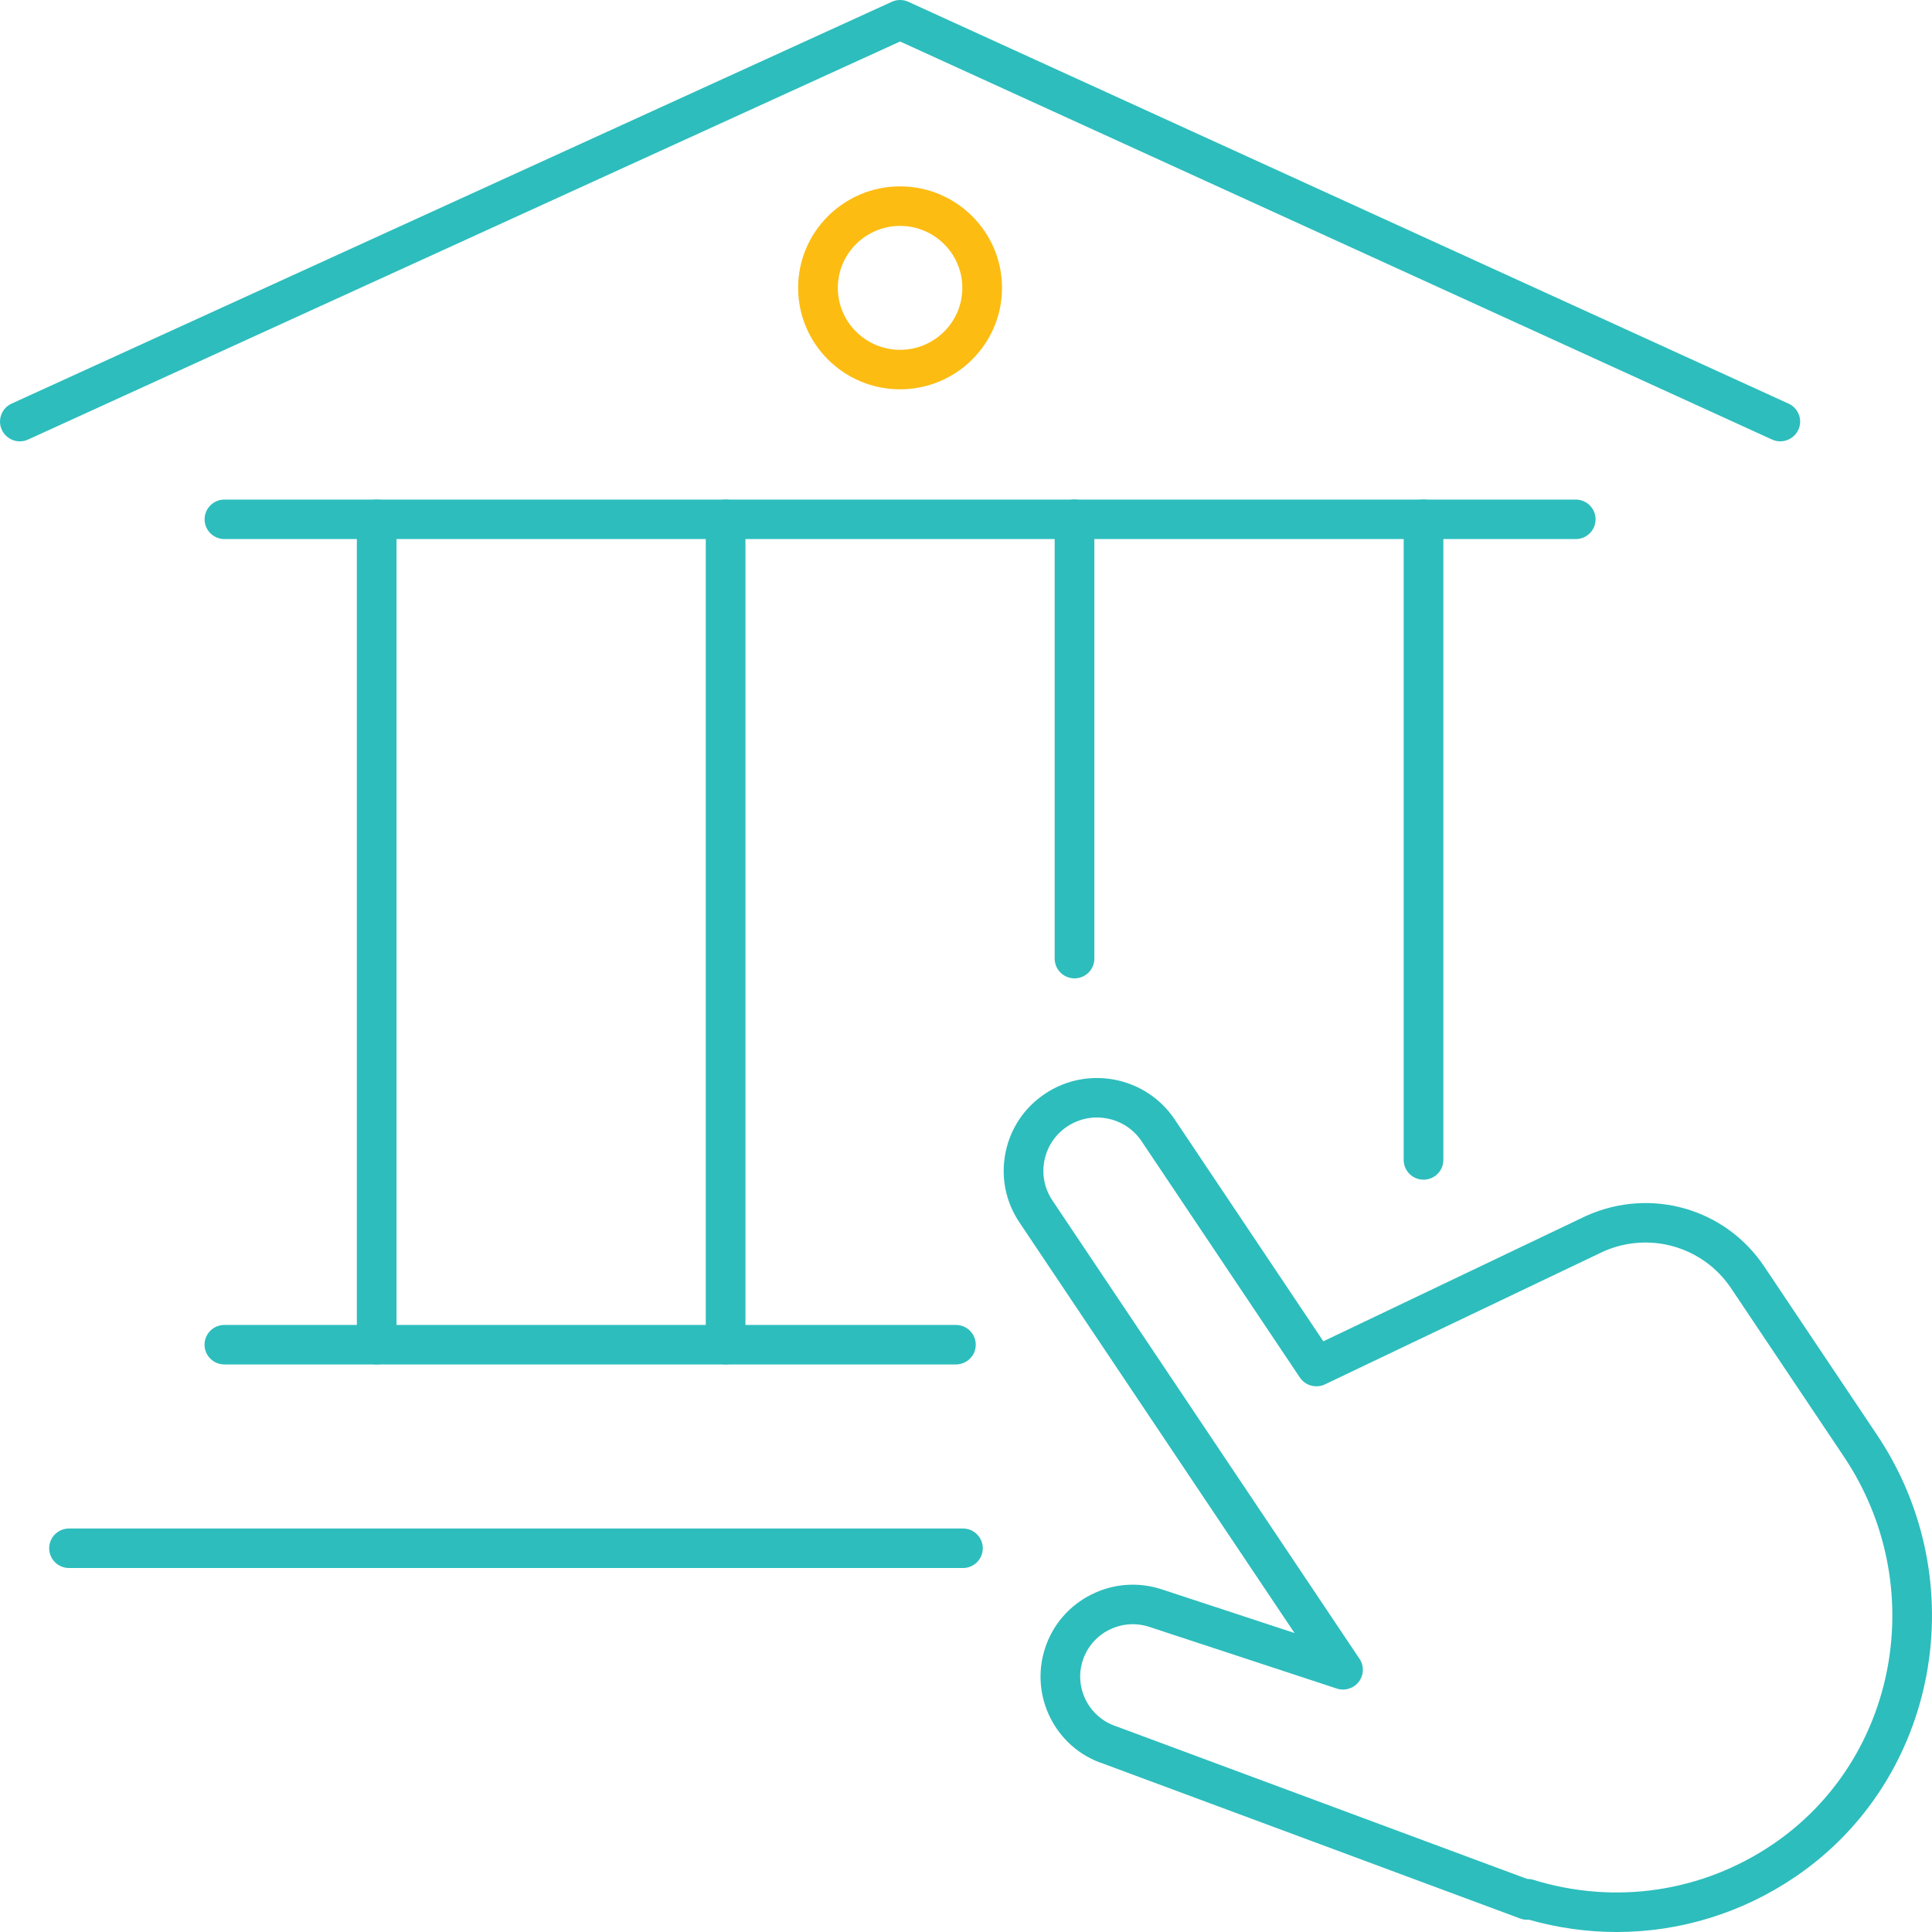 <?xml version="1.0" encoding="iso-8859-1"?>
<!-- Generator: Adobe Illustrator 27.2.0, SVG Export Plug-In . SVG Version: 6.00 Build 0)  -->
<svg version="1.1" id="Layer_1" xmlns="http://www.w3.org/2000/svg" xmlns:xlink="http://www.w3.org/1999/xlink" x="0px" y="0px"
	 viewBox="0 0 90 90" style="enable-background:new 0 0 90 90;" xml:space="preserve">
<g>
	<g>
		<g>
			<path style="fill:#2DBDBD;" d="M44.53,63.561H10.452c-0.51,0-0.924-0.412-0.924-0.92c0-0.508,0.414-0.92,0.924-0.92H44.53
				c0.51,0,0.924,0.412,0.924,0.92C45.455,63.15,45.041,63.561,44.53,63.561z"/>
		</g>
		<g>
			<path style="fill:#2DBDBD;" d="M44.858,73.044H3.215c-0.51,0-0.924-0.412-0.924-0.92s0.414-0.92,0.924-0.92h41.643
				c0.51,0,0.924,0.412,0.924,0.92S45.369,73.044,44.858,73.044z"/>
		</g>
	</g>
	<g>
		<path style="fill:#2DBDBD;" d="M73.403,25.112H10.455c-0.51,0-0.924-0.412-0.924-0.92s0.414-0.92,0.924-0.92h62.949
			c0.51,0,0.924,0.412,0.924,0.92S73.914,25.112,73.403,25.112z"/>
	</g>
	<g>
		<path style="fill:#2DBDBD;" d="M82.933,20.559c-0.129,0-0.26-0.027-0.385-0.084L41.929,1.933L1.31,20.475
			c-0.463,0.213-1.013,0.009-1.225-0.453c-0.213-0.462-0.009-1.008,0.455-1.22L41.544,0.084c0.244-0.112,0.526-0.112,0.77,0
			l41.004,18.719c0.464,0.212,0.668,0.758,0.455,1.22C83.618,20.36,83.283,20.559,82.933,20.559z"/>
	</g>
	<g>
		<path style="fill:#FCBC12;" d="M41.929,18.136c-2.619,0-4.749-2.12-4.749-4.727s2.13-4.727,4.749-4.727
			c2.619,0,4.749,2.12,4.749,4.727S44.548,18.136,41.929,18.136z M41.929,10.524c-1.599,0-2.9,1.295-2.9,2.886
			c0,1.591,1.301,2.886,2.9,2.886s2.9-1.295,2.9-2.886C44.829,11.818,43.528,10.524,41.929,10.524z"/>
	</g>
	<g>
		<g>
			<path style="fill:#2DBDBD;" d="M17.548,63.56c-0.51,0-0.924-0.412-0.924-0.92V24.192c0-0.508,0.414-0.92,0.924-0.92
				c0.51,0,0.924,0.412,0.924,0.92V62.64C18.472,63.149,18.058,63.56,17.548,63.56z"/>
		</g>
		<g>
			<path style="fill:#2DBDBD;" d="M33.802,63.56c-0.51,0-0.924-0.412-0.924-0.92V24.192c0-0.508,0.414-0.92,0.924-0.92
				c0.51,0,0.924,0.412,0.924,0.92V62.64C34.726,63.149,34.312,63.56,33.802,63.56z"/>
		</g>
		<g>
			<path style="fill:#2DBDBD;" d="M50.055,45.576c-0.51,0-0.924-0.412-0.924-0.92V24.19c0-0.508,0.414-0.92,0.924-0.92
				c0.51,0,0.924,0.412,0.924,0.92v20.467C50.979,45.165,50.565,45.576,50.055,45.576z"/>
		</g>
		<g>
			<path style="fill:#2DBDBD;" d="M66.313,54.954c-0.51,0-0.924-0.412-0.924-0.92V24.19c0-0.508,0.414-0.92,0.924-0.92
				c0.51,0,0.924,0.412,0.924,0.92v29.844C67.238,54.542,66.824,54.954,66.313,54.954z"/>
		</g>
	</g>
	<path style="fill:#2DBDBD;" d="M75.31,90c-1.366,0-2.742-0.19-4.093-0.574c-0.136,0.013-0.273-0.006-0.403-0.055l-19.423-7.214
		c-2.218-0.729-3.445-3.154-2.702-5.396c0.36-1.086,1.124-1.967,2.15-2.481c1.026-0.514,2.192-0.6,3.283-0.241l6.182,2.034
		L47.487,56.942c-0.644-0.961-0.873-2.114-0.646-3.247c0.227-1.133,0.884-2.11,1.85-2.751c1.993-1.323,4.697-0.786,6.027,1.198
		l6.928,10.341l12.242-5.842c3-1.348,6.479-0.355,8.293,2.353l5.252,7.839c4.574,6.826,2.87,16.065-3.798,20.595
		C81.138,89.125,78.246,90,75.31,90z M71.157,87.528c0.091,0,0.183,0.013,0.274,0.042c3.806,1.177,7.874,0.572,11.162-1.661
		c5.835-3.965,7.316-12.064,3.302-18.055l-5.252-7.839c-1.31-1.955-3.823-2.673-5.975-1.705l-12.946,6.179
		c-0.416,0.197-0.914,0.062-1.169-0.319L53.18,53.163c-0.764-1.14-2.318-1.449-3.463-0.688c-0.555,0.368-0.932,0.929-1.063,1.58
		c-0.131,0.651,0.001,1.314,0.371,1.866l14.307,21.354c0.219,0.326,0.205,0.755-0.034,1.068c-0.239,0.313-0.65,0.439-1.026,0.316
		l-8.731-2.872c-0.622-0.205-1.287-0.156-1.872,0.137c-0.585,0.293-1.02,0.795-1.226,1.414c-0.424,1.277,0.276,2.66,1.559,3.082
		l19.134,7.106C71.144,87.528,71.15,87.528,71.157,87.528z"/>
</g>
</svg>
